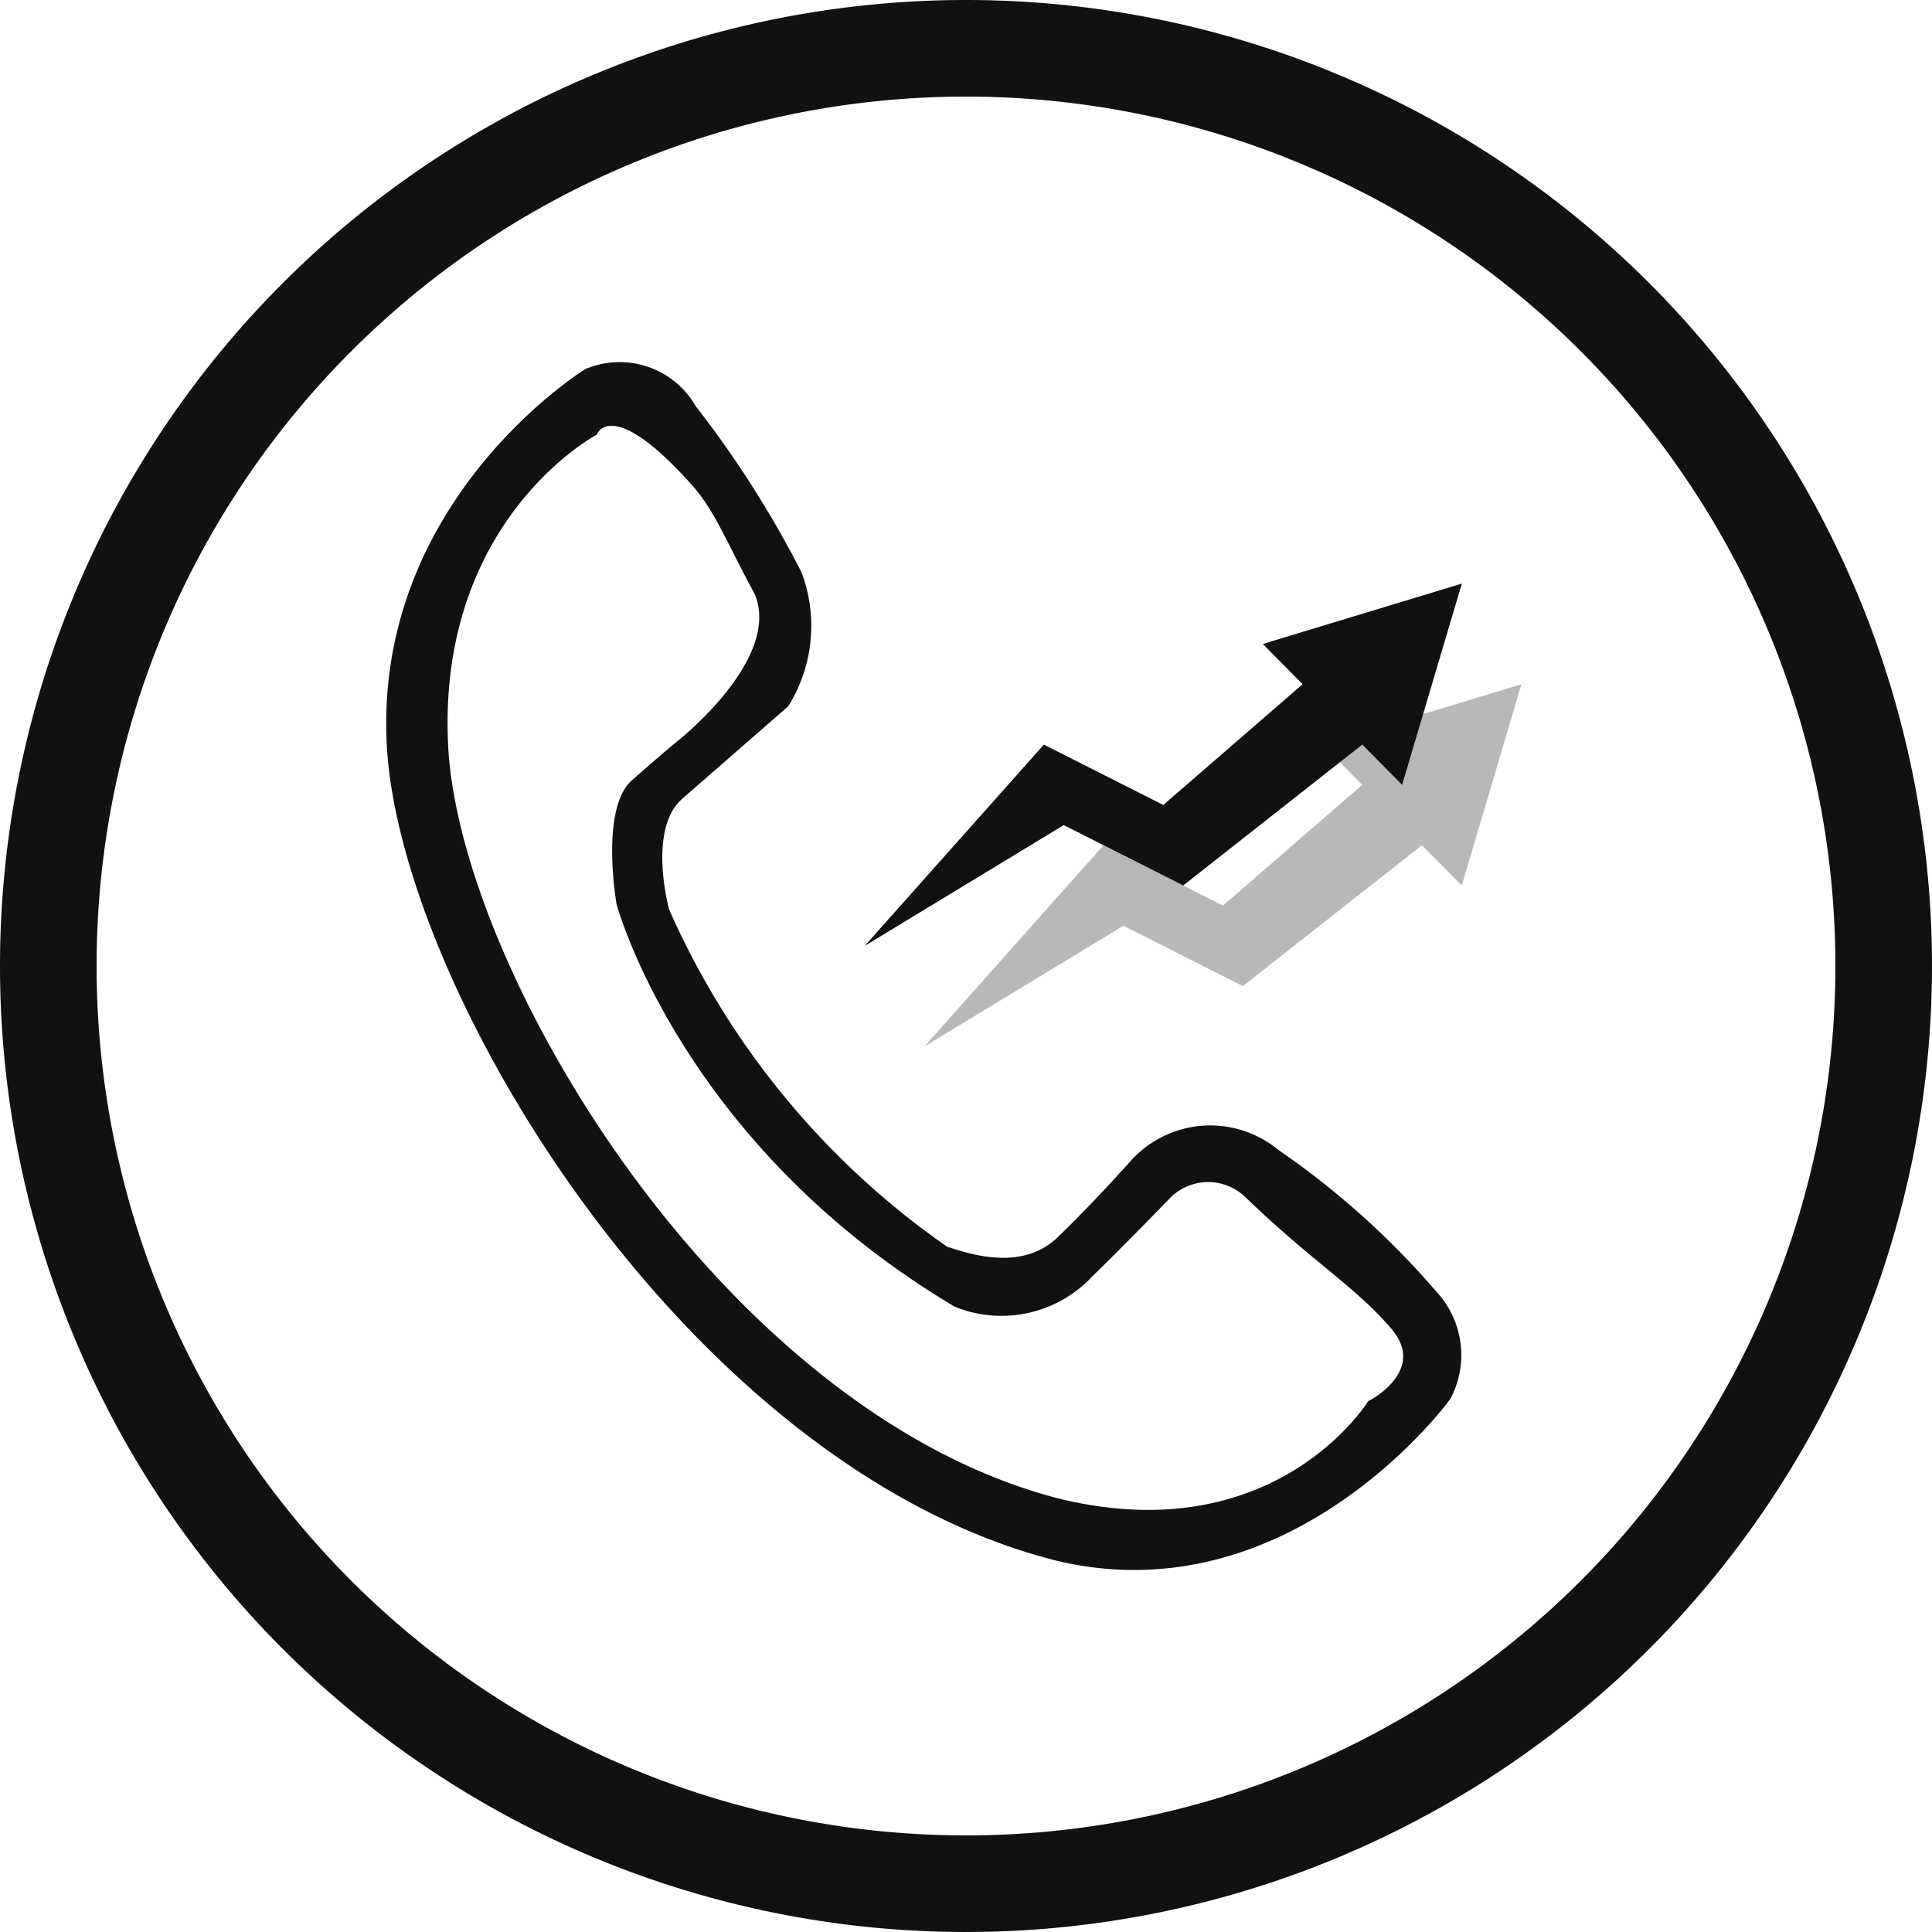 <svg id="icon" xmlns="http://www.w3.org/2000/svg" width="80" height="80" viewBox="0 0 80 80">
<defs>
    <style>
      .cls-1, .cls-2 {
        fill: #111;
        fill-rule: evenodd;
      }

      .cls-2 {
        opacity: 0.3;
      }
    </style>
  </defs>
  <path id="Ellipse_1_copy" data-name="Ellipse 1 copy" class="cls-1" d="M179,317a40,40,0,1,1-40,40A40,40,0,0,1,179,317Zm0,4a36,36,0,1,1-36,36A36,36,0,0,1,179,321Z" transform="translate(-139 -317)"/>
  <path id="Shape_2_copy" data-name="Shape 2 copy" class="cls-2" d="M177.277,360.333L184.694,352l4.944,2.5,5.769-5-1.648-1.667,8.241-2.5-2.472,8.334L197.879,352l-7.417,5.833-4.944-2.5Z" transform="translate(-139 -317)"/>
  <path class="cls-1" d="M163.235,332.284s-8.71,5.356-8.223,15.493,12.487,30.032,27.775,33.858c9.746,2.294,16.263-6.7,16.263-6.7a3.856,3.856,0,0,0-.365-4.207,34.077,34.077,0,0,0-6.761-6.12,4.429,4.429,0,0,0-6.03.382s-1.645,1.849-3.107,3.251-3.594.7-4.568,0.383a33.5,33.5,0,0,1-11.512-13.963s-0.914-3.315.548-4.591l4.386-3.825a6.294,6.294,0,0,0,.548-5.548,43.308,43.308,0,0,0-4.386-6.886A3.632,3.632,0,0,0,163.235,332.284ZM163.708,335s-6.6,3.485-6.153,12.84,11.417,27.709,25.394,31.239c8.911,2.117,12.7-4.053,12.7-4.053s2.472-1.239.968-3-3.171-2.694-6-5.407a2.218,2.218,0,0,0-3.18,0s-1.844,1.912-3.181,3.206a5.144,5.144,0,0,1-5.725,1.282c-11.356-6.761-14-16.67-14-16.67s-0.7-3.952.636-5.128,1.86-1.6,1.86-1.6,4.343-3.389,3.229-6.1c-1.286-2.385-1.649-3.469-2.682-4.612C164.293,333.364,163.708,335,163.708,335Zm11.1,21.166,7.417-8.334,4.945,2.5,5.769-5-1.648-1.666,8.241-2.5-2.473,8.333-1.648-1.667-7.417,5.834-4.945-2.5Z" transform="translate(-139 -317)"/>
</svg>
